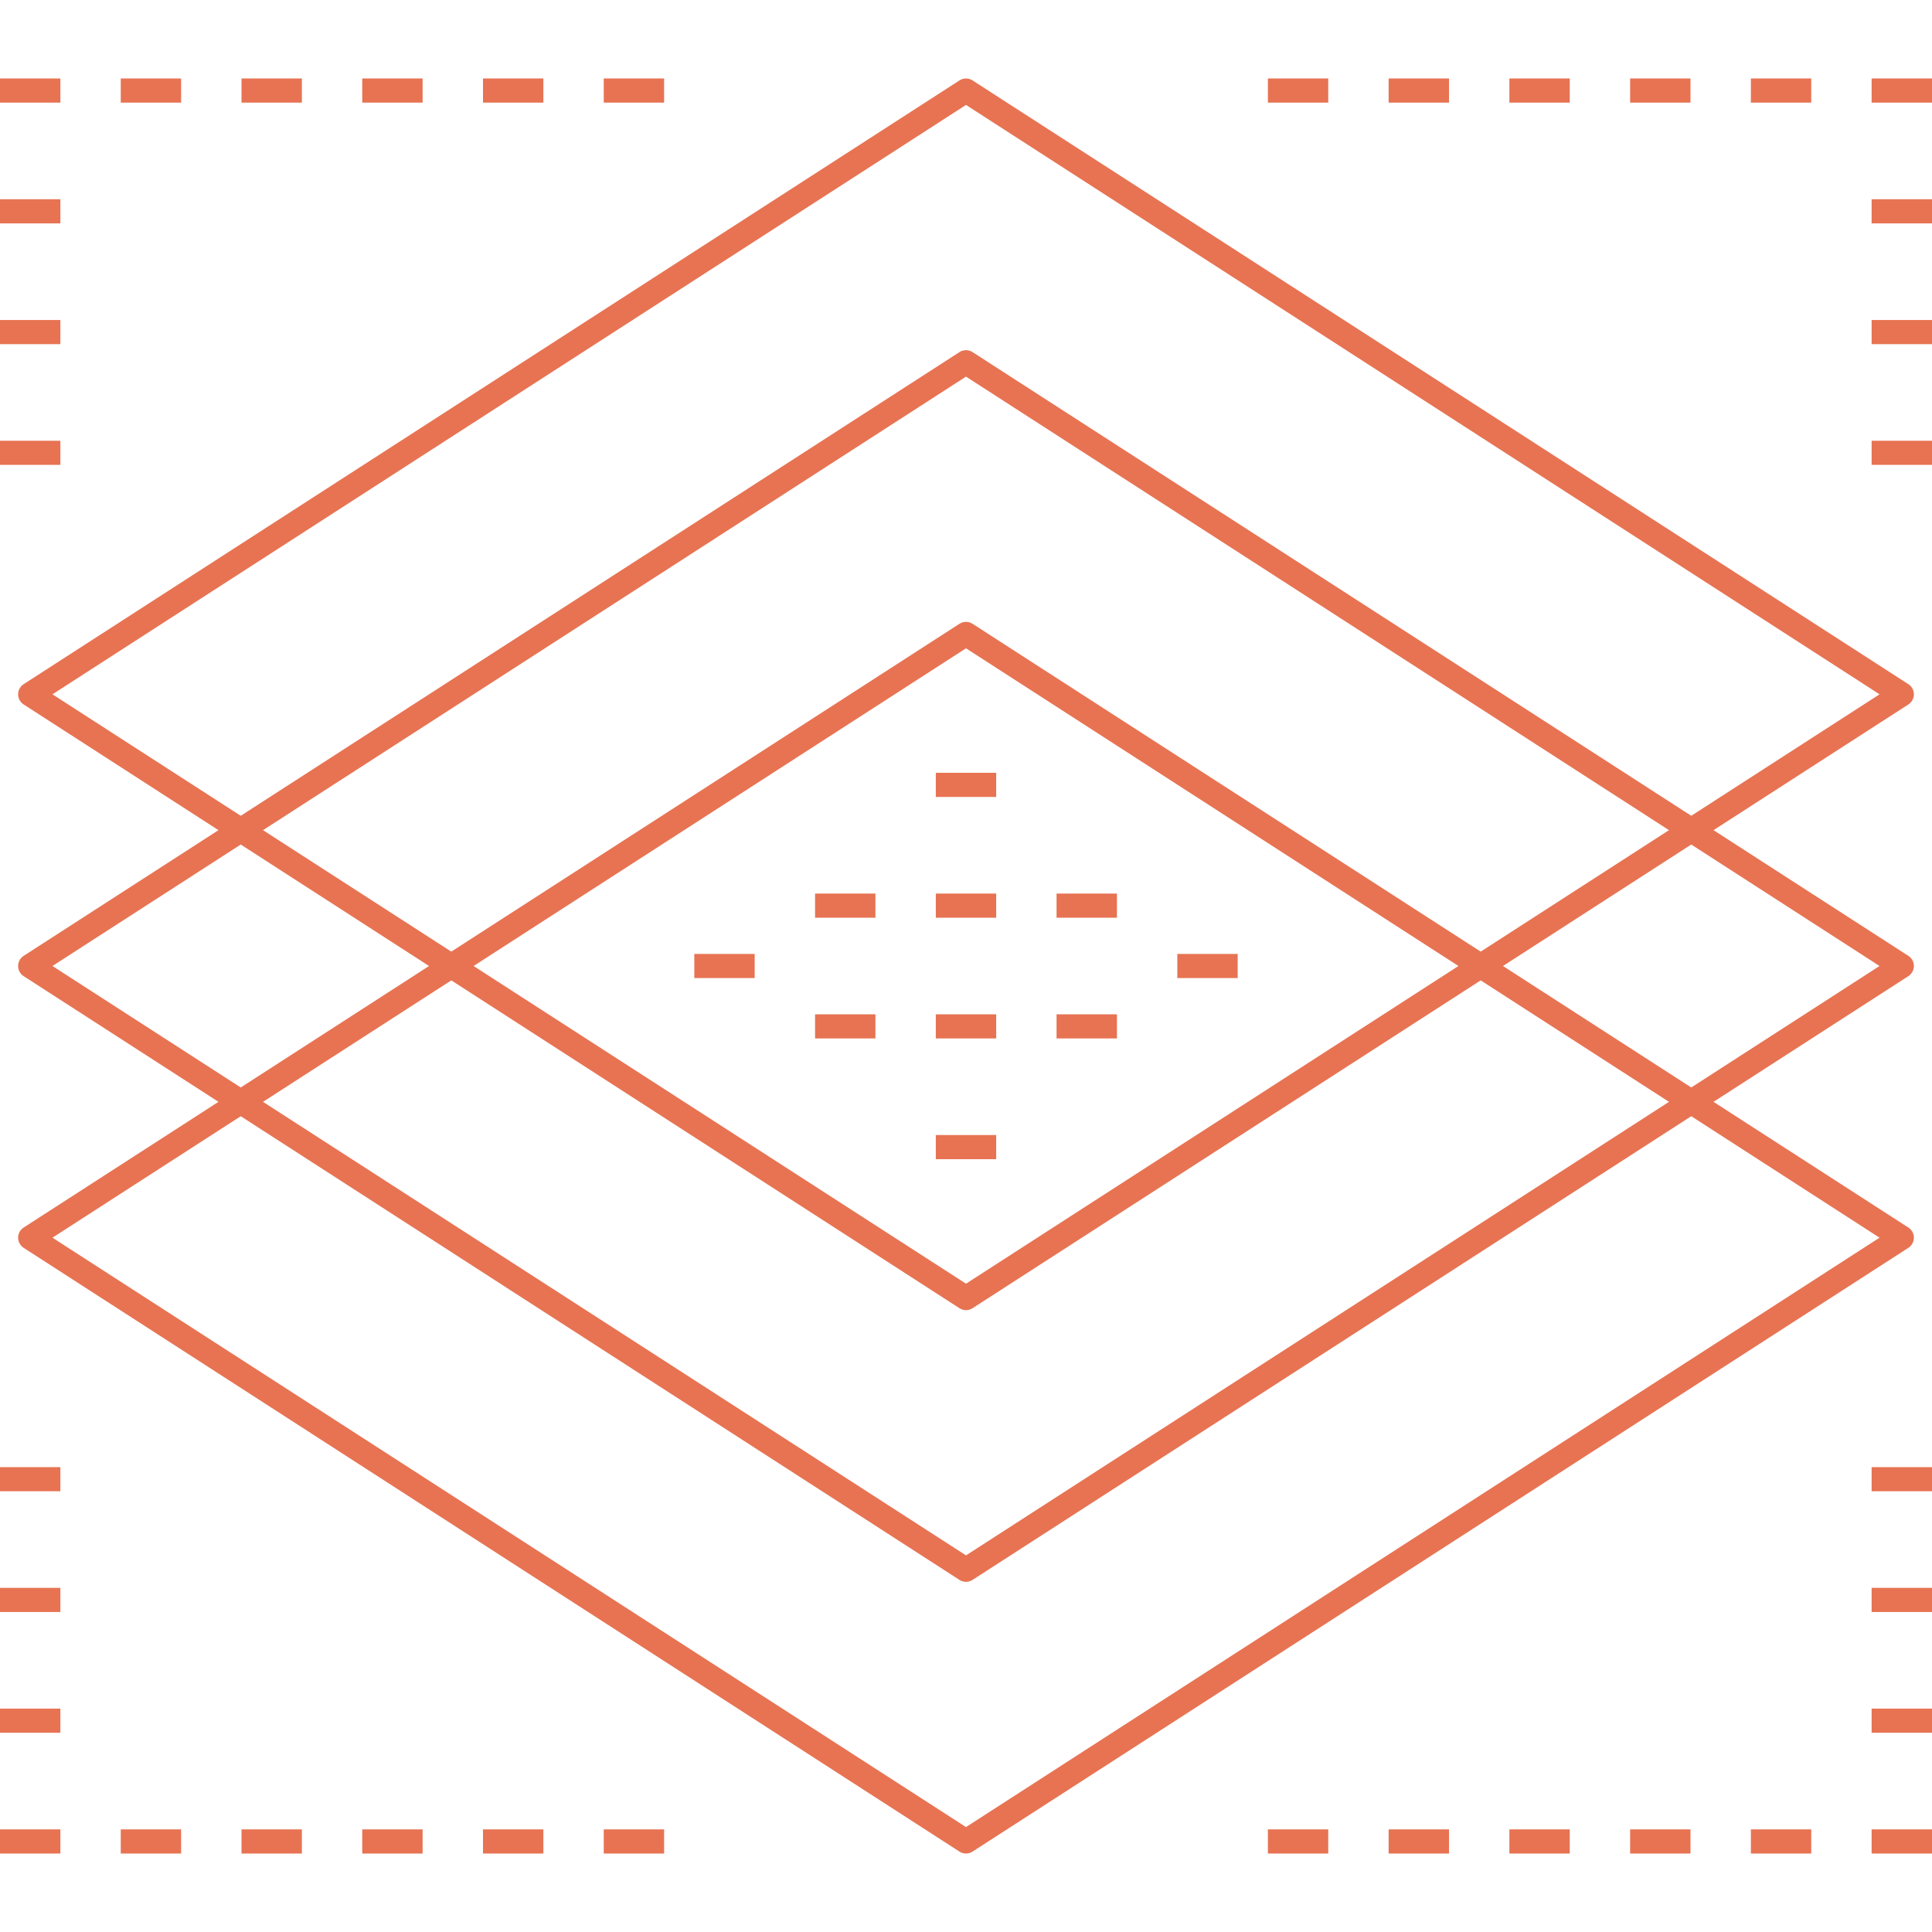 <svg width="160" height="160" viewBox="0 0 160 160" fill="none" xmlns="http://www.w3.org/2000/svg">
<g id="FUTURO_ICONS">
<g id="_18_object_layers">
<path id="Vector" d="M80 152.5L2.5 102.5L80 52.5L157.5 102.5L80 152.5Z" stroke="#E77353" stroke-width="2" stroke-linejoin="round"/>
<path id="Vector_2" d="M80 130L2.5 80L80 30L157.5 80L80 130Z" stroke="#E77353" stroke-width="2" stroke-linejoin="round"/>
<path id="Vector_3" d="M80 107.5L2.5 57.5L80 7.5L157.5 57.5L80 107.5Z" stroke="#E77353" stroke-width="2" stroke-linejoin="round"/>
<path id="Vector_4" d="M77.5 75H82.5" stroke="#E77353" stroke-width="2" stroke-linejoin="round"/>
<path id="Vector_5" d="M77.5 65H82.5" stroke="#E77353" stroke-width="2" stroke-linejoin="round"/>
<path id="Vector_6" d="M77.5 85H82.5" stroke="#E77353" stroke-width="2" stroke-linejoin="round"/>
<path id="Vector_7" d="M87.5 75H92.5" stroke="#E77353" stroke-width="2" stroke-linejoin="round"/>
<path id="Vector_8" d="M97.5 80H102.5" stroke="#E77353" stroke-width="2" stroke-linejoin="round"/>
<path id="Vector_9" d="M57.5 80H62.5" stroke="#E77353" stroke-width="2" stroke-linejoin="round"/>
<path id="Vector_10" d="M87.5 85H92.5" stroke="#E77353" stroke-width="2" stroke-linejoin="round"/>
<path id="Vector_11" d="M67.5 75H72.5" stroke="#E77353" stroke-width="2" stroke-linejoin="round"/>
<path id="Vector_12" d="M67.5 85H72.5" stroke="#E77353" stroke-width="2" stroke-linejoin="round"/>
<path id="Vector_13" d="M77.5 95H82.5" stroke="#E77353" stroke-width="2" stroke-linejoin="round"/>
<path id="Vector_14" d="M155 132.5H160" stroke="#E77353" stroke-width="2" stroke-linejoin="round"/>
<path id="Vector_15" d="M155 122.5H160" stroke="#E77353" stroke-width="2" stroke-linejoin="round"/>
<path id="Vector_16" d="M155 142.5H160" stroke="#E77353" stroke-width="2" stroke-linejoin="round"/>
<path id="Vector_17" d="M155 152.5H160" stroke="#E77353" stroke-width="2" stroke-linejoin="round"/>
<path id="Vector_18" d="M155 17.5H160" stroke="#E77353" stroke-width="2" stroke-linejoin="round"/>
<path id="Vector_19" d="M155 7.5H160" stroke="#E77353" stroke-width="2" stroke-linejoin="round"/>
<path id="Vector_20" d="M155 27.5H160" stroke="#E77353" stroke-width="2" stroke-linejoin="round"/>
<path id="Vector_21" d="M155 37.5H160" stroke="#E77353" stroke-width="2" stroke-linejoin="round"/>
<path id="Vector_22" d="M0 132.5H5" stroke="#E77353" stroke-width="2" stroke-linejoin="round"/>
<path id="Vector_23" d="M0 122.5H5" stroke="#E77353" stroke-width="2" stroke-linejoin="round"/>
<path id="Vector_24" d="M0 142.5H5" stroke="#E77353" stroke-width="2" stroke-linejoin="round"/>
<path id="Vector_25" d="M0 152.5H5" stroke="#E77353" stroke-width="2" stroke-linejoin="round"/>
<path id="Vector_26" d="M0 17.5H5" stroke="#E77353" stroke-width="2" stroke-linejoin="round"/>
<path id="Vector_27" d="M0 7.5H5" stroke="#E77353" stroke-width="2" stroke-linejoin="round"/>
<path id="Vector_28" d="M10 7.5H15" stroke="#E77353" stroke-width="2" stroke-linejoin="round"/>
<path id="Vector_29" d="M20 7.5H25" stroke="#E77353" stroke-width="2" stroke-linejoin="round"/>
<path id="Vector_30" d="M30 7.5H35" stroke="#E77353" stroke-width="2" stroke-linejoin="round"/>
<path id="Vector_31" d="M40 7.5H45" stroke="#E77353" stroke-width="2" stroke-linejoin="round"/>
<path id="Vector_32" d="M50 7.5H55" stroke="#E77353" stroke-width="2" stroke-linejoin="round"/>
<path id="Vector_33" d="M105 7.5H110" stroke="#E77353" stroke-width="2" stroke-linejoin="round"/>
<path id="Vector_34" d="M115 7.5H120" stroke="#E77353" stroke-width="2" stroke-linejoin="round"/>
<path id="Vector_35" d="M125 7.5H130" stroke="#E77353" stroke-width="2" stroke-linejoin="round"/>
<path id="Vector_36" d="M135 7.5H140" stroke="#E77353" stroke-width="2" stroke-linejoin="round"/>
<path id="Vector_37" d="M145 7.5H150" stroke="#E77353" stroke-width="2" stroke-linejoin="round"/>
<path id="Vector_38" d="M10 152.5H15" stroke="#E77353" stroke-width="2" stroke-linejoin="round"/>
<path id="Vector_39" d="M20 152.5H25" stroke="#E77353" stroke-width="2" stroke-linejoin="round"/>
<path id="Vector_40" d="M30 152.5H35" stroke="#E77353" stroke-width="2" stroke-linejoin="round"/>
<path id="Vector_41" d="M40 152.5H45" stroke="#E77353" stroke-width="2" stroke-linejoin="round"/>
<path id="Vector_42" d="M50 152.5H55" stroke="#E77353" stroke-width="2" stroke-linejoin="round"/>
<path id="Vector_43" d="M105 152.5H110" stroke="#E77353" stroke-width="2" stroke-linejoin="round"/>
<path id="Vector_44" d="M115 152.5H120" stroke="#E77353" stroke-width="2" stroke-linejoin="round"/>
<path id="Vector_45" d="M125 152.5H130" stroke="#E77353" stroke-width="2" stroke-linejoin="round"/>
<path id="Vector_46" d="M135 152.5H140" stroke="#E77353" stroke-width="2" stroke-linejoin="round"/>
<path id="Vector_47" d="M145 152.5H150" stroke="#E77353" stroke-width="2" stroke-linejoin="round"/>
<path id="Vector_48" d="M0 27.5H5" stroke="#E77353" stroke-width="2" stroke-linejoin="round"/>
<path id="Vector_49" d="M0 37.5H5" stroke="#E77353" stroke-width="2" stroke-linejoin="round"/>
</g>
</g>
</svg>
